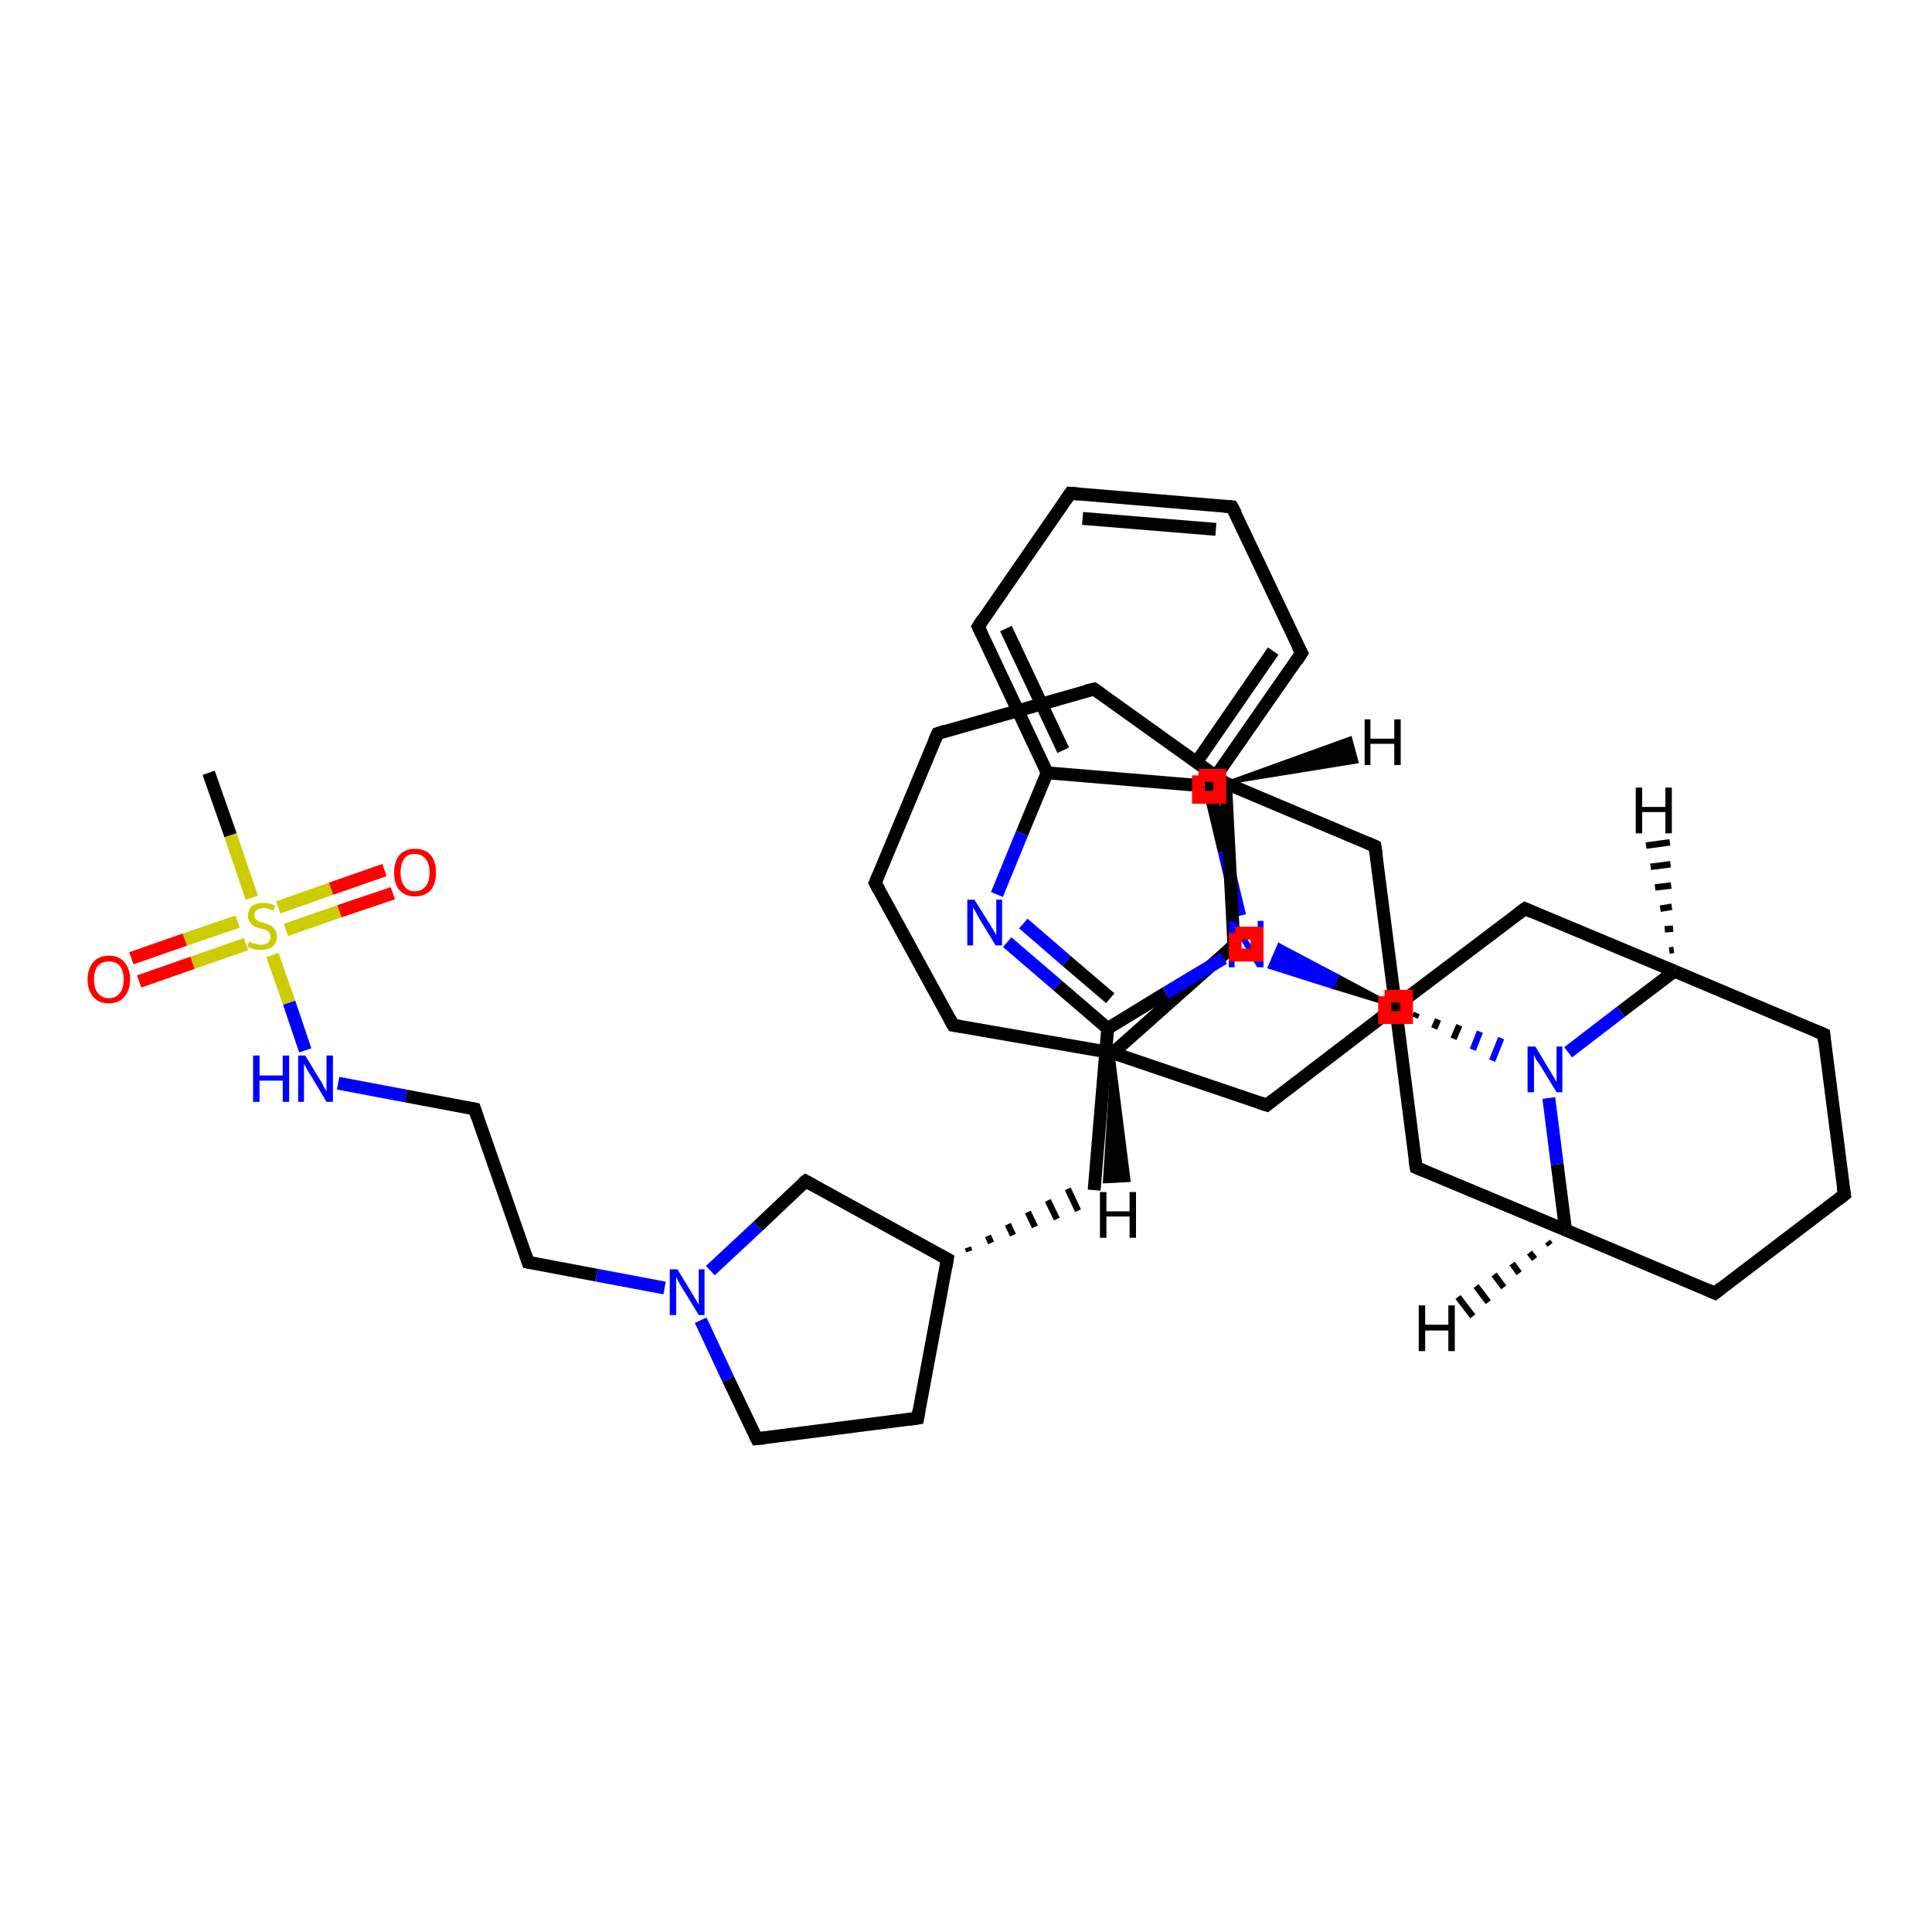 <?xml version='1.0' encoding='iso-8859-1'?>
<svg version='1.1' baseProfile='full'
              xmlns='http://www.w3.org/2000/svg'
                      xmlns:rdkit='http://www.rdkit.org/xml'
                      xmlns:xlink='http://www.w3.org/1999/xlink'
                  xml:space='preserve'
width='300px' height='300px' viewBox='0 0 300 300'>
<!-- END OF HEADER -->
<rect style='opacity:1.0;fill:#FFFFFF;stroke:none' width='300.0' height='300.0' x='0.0' y='0.0'> </rect>
<path class='bond-0 atom-0 atom-1' d='M 32.4,120.0 L 35.8,129.7' style='fill:none;fill-rule:evenodd;stroke:#000000;stroke-width:2.0px;stroke-linecap:butt;stroke-linejoin:miter;stroke-opacity:1' />
<path class='bond-0 atom-0 atom-1' d='M 35.8,129.7 L 39.1,139.4' style='fill:none;fill-rule:evenodd;stroke:#CCCC00;stroke-width:2.0px;stroke-linecap:butt;stroke-linejoin:miter;stroke-opacity:1' />
<path class='bond-1 atom-1 atom-2' d='M 44.4,144.4 L 52.7,141.5' style='fill:none;fill-rule:evenodd;stroke:#CCCC00;stroke-width:2.0px;stroke-linecap:butt;stroke-linejoin:miter;stroke-opacity:1' />
<path class='bond-1 atom-1 atom-2' d='M 52.7,141.5 L 61.0,138.7' style='fill:none;fill-rule:evenodd;stroke:#FF0000;stroke-width:2.0px;stroke-linecap:butt;stroke-linejoin:miter;stroke-opacity:1' />
<path class='bond-1 atom-1 atom-2' d='M 43.2,140.9 L 51.4,138.0' style='fill:none;fill-rule:evenodd;stroke:#CCCC00;stroke-width:2.0px;stroke-linecap:butt;stroke-linejoin:miter;stroke-opacity:1' />
<path class='bond-1 atom-1 atom-2' d='M 51.4,138.0 L 59.7,135.1' style='fill:none;fill-rule:evenodd;stroke:#FF0000;stroke-width:2.0px;stroke-linecap:butt;stroke-linejoin:miter;stroke-opacity:1' />
<path class='bond-2 atom-1 atom-3' d='M 36.9,143.1 L 28.7,145.9' style='fill:none;fill-rule:evenodd;stroke:#CCCC00;stroke-width:2.0px;stroke-linecap:butt;stroke-linejoin:miter;stroke-opacity:1' />
<path class='bond-2 atom-1 atom-3' d='M 28.7,145.9 L 20.4,148.8' style='fill:none;fill-rule:evenodd;stroke:#FF0000;stroke-width:2.0px;stroke-linecap:butt;stroke-linejoin:miter;stroke-opacity:1' />
<path class='bond-2 atom-1 atom-3' d='M 38.2,146.6 L 29.9,149.5' style='fill:none;fill-rule:evenodd;stroke:#CCCC00;stroke-width:2.0px;stroke-linecap:butt;stroke-linejoin:miter;stroke-opacity:1' />
<path class='bond-2 atom-1 atom-3' d='M 29.9,149.5 L 21.6,152.4' style='fill:none;fill-rule:evenodd;stroke:#FF0000;stroke-width:2.0px;stroke-linecap:butt;stroke-linejoin:miter;stroke-opacity:1' />
<path class='bond-3 atom-1 atom-4' d='M 42.3,148.3 L 44.9,155.7' style='fill:none;fill-rule:evenodd;stroke:#CCCC00;stroke-width:2.0px;stroke-linecap:butt;stroke-linejoin:miter;stroke-opacity:1' />
<path class='bond-3 atom-1 atom-4' d='M 44.9,155.7 L 47.4,163.1' style='fill:none;fill-rule:evenodd;stroke:#0000FF;stroke-width:2.0px;stroke-linecap:butt;stroke-linejoin:miter;stroke-opacity:1' />
<path class='bond-4 atom-4 atom-5' d='M 52.5,168.2 L 63.1,170.2' style='fill:none;fill-rule:evenodd;stroke:#0000FF;stroke-width:2.0px;stroke-linecap:butt;stroke-linejoin:miter;stroke-opacity:1' />
<path class='bond-4 atom-4 atom-5' d='M 63.1,170.2 L 73.7,172.2' style='fill:none;fill-rule:evenodd;stroke:#000000;stroke-width:2.0px;stroke-linecap:butt;stroke-linejoin:miter;stroke-opacity:1' />
<path class='bond-5 atom-5 atom-6' d='M 73.7,172.2 L 82.0,196.0' style='fill:none;fill-rule:evenodd;stroke:#000000;stroke-width:2.0px;stroke-linecap:butt;stroke-linejoin:miter;stroke-opacity:1' />
<path class='bond-6 atom-6 atom-7' d='M 82.0,196.0 L 92.6,198.0' style='fill:none;fill-rule:evenodd;stroke:#000000;stroke-width:2.0px;stroke-linecap:butt;stroke-linejoin:miter;stroke-opacity:1' />
<path class='bond-6 atom-6 atom-7' d='M 92.6,198.0 L 103.2,200.0' style='fill:none;fill-rule:evenodd;stroke:#0000FF;stroke-width:2.0px;stroke-linecap:butt;stroke-linejoin:miter;stroke-opacity:1' />
<path class='bond-7 atom-7 atom-8' d='M 108.8,205.0 L 113.1,214.2' style='fill:none;fill-rule:evenodd;stroke:#0000FF;stroke-width:2.0px;stroke-linecap:butt;stroke-linejoin:miter;stroke-opacity:1' />
<path class='bond-7 atom-7 atom-8' d='M 113.1,214.2 L 117.5,223.4' style='fill:none;fill-rule:evenodd;stroke:#000000;stroke-width:2.0px;stroke-linecap:butt;stroke-linejoin:miter;stroke-opacity:1' />
<path class='bond-8 atom-8 atom-9' d='M 117.5,223.4 L 142.5,220.2' style='fill:none;fill-rule:evenodd;stroke:#000000;stroke-width:2.0px;stroke-linecap:butt;stroke-linejoin:miter;stroke-opacity:1' />
<path class='bond-9 atom-9 atom-10' d='M 142.5,220.2 L 147.1,195.5' style='fill:none;fill-rule:evenodd;stroke:#000000;stroke-width:2.0px;stroke-linecap:butt;stroke-linejoin:miter;stroke-opacity:1' />
<path class='bond-10 atom-10 atom-11' d='M 150.5,194.3 L 150.3,193.7' style='fill:none;fill-rule:evenodd;stroke:#000000;stroke-width:1.0px;stroke-linecap:butt;stroke-linejoin:miter;stroke-opacity:1' />
<path class='bond-10 atom-10 atom-11' d='M 153.9,193.0 L 153.4,191.9' style='fill:none;fill-rule:evenodd;stroke:#000000;stroke-width:1.0px;stroke-linecap:butt;stroke-linejoin:miter;stroke-opacity:1' />
<path class='bond-10 atom-10 atom-11' d='M 157.3,191.8 L 156.5,190.1' style='fill:none;fill-rule:evenodd;stroke:#000000;stroke-width:1.0px;stroke-linecap:butt;stroke-linejoin:miter;stroke-opacity:1' />
<path class='bond-10 atom-10 atom-11' d='M 160.7,190.5 L 159.6,188.2' style='fill:none;fill-rule:evenodd;stroke:#000000;stroke-width:1.0px;stroke-linecap:butt;stroke-linejoin:miter;stroke-opacity:1' />
<path class='bond-10 atom-10 atom-11' d='M 164.1,189.3 L 162.7,186.4' style='fill:none;fill-rule:evenodd;stroke:#000000;stroke-width:1.0px;stroke-linecap:butt;stroke-linejoin:miter;stroke-opacity:1' />
<path class='bond-10 atom-10 atom-11' d='M 167.4,188.0 L 165.8,184.6' style='fill:none;fill-rule:evenodd;stroke:#000000;stroke-width:1.0px;stroke-linecap:butt;stroke-linejoin:miter;stroke-opacity:1' />
<path class='bond-11 atom-11 atom-12' d='M 169.9,184.8 L 172.0,159.7' style='fill:none;fill-rule:evenodd;stroke:#000000;stroke-width:2.0px;stroke-linecap:butt;stroke-linejoin:miter;stroke-opacity:1' />
<path class='bond-12 atom-12 atom-13' d='M 172.0,159.7 L 164.2,153.0' style='fill:none;fill-rule:evenodd;stroke:#000000;stroke-width:2.0px;stroke-linecap:butt;stroke-linejoin:miter;stroke-opacity:1' />
<path class='bond-12 atom-12 atom-13' d='M 164.2,153.0 L 156.4,146.3' style='fill:none;fill-rule:evenodd;stroke:#0000FF;stroke-width:2.0px;stroke-linecap:butt;stroke-linejoin:miter;stroke-opacity:1' />
<path class='bond-12 atom-12 atom-13' d='M 172.4,155.0 L 165.6,149.2' style='fill:none;fill-rule:evenodd;stroke:#000000;stroke-width:2.0px;stroke-linecap:butt;stroke-linejoin:miter;stroke-opacity:1' />
<path class='bond-12 atom-12 atom-13' d='M 165.6,149.2 L 158.9,143.4' style='fill:none;fill-rule:evenodd;stroke:#0000FF;stroke-width:2.0px;stroke-linecap:butt;stroke-linejoin:miter;stroke-opacity:1' />
<path class='bond-13 atom-13 atom-14' d='M 154.8,138.9 L 158.7,129.4' style='fill:none;fill-rule:evenodd;stroke:#0000FF;stroke-width:2.0px;stroke-linecap:butt;stroke-linejoin:miter;stroke-opacity:1' />
<path class='bond-13 atom-13 atom-14' d='M 158.7,129.4 L 162.6,120.0' style='fill:none;fill-rule:evenodd;stroke:#000000;stroke-width:2.0px;stroke-linecap:butt;stroke-linejoin:miter;stroke-opacity:1' />
<path class='bond-14 atom-14 atom-15' d='M 162.6,120.0 L 151.9,97.3' style='fill:none;fill-rule:evenodd;stroke:#000000;stroke-width:2.0px;stroke-linecap:butt;stroke-linejoin:miter;stroke-opacity:1' />
<path class='bond-14 atom-14 atom-15' d='M 165.1,116.5 L 156.2,97.6' style='fill:none;fill-rule:evenodd;stroke:#000000;stroke-width:2.0px;stroke-linecap:butt;stroke-linejoin:miter;stroke-opacity:1' />
<path class='bond-15 atom-15 atom-16' d='M 151.9,97.3 L 166.2,76.6' style='fill:none;fill-rule:evenodd;stroke:#000000;stroke-width:2.0px;stroke-linecap:butt;stroke-linejoin:miter;stroke-opacity:1' />
<path class='bond-16 atom-16 atom-17' d='M 166.2,76.6 L 191.3,78.7' style='fill:none;fill-rule:evenodd;stroke:#000000;stroke-width:2.0px;stroke-linecap:butt;stroke-linejoin:miter;stroke-opacity:1' />
<path class='bond-16 atom-16 atom-17' d='M 168.1,80.5 L 188.8,82.2' style='fill:none;fill-rule:evenodd;stroke:#000000;stroke-width:2.0px;stroke-linecap:butt;stroke-linejoin:miter;stroke-opacity:1' />
<path class='bond-17 atom-17 atom-18' d='M 191.3,78.7 L 202.1,101.4' style='fill:none;fill-rule:evenodd;stroke:#000000;stroke-width:2.0px;stroke-linecap:butt;stroke-linejoin:miter;stroke-opacity:1' />
<path class='bond-18 atom-18 atom-19' d='M 202.1,101.4 L 187.7,122.1' style='fill:none;fill-rule:evenodd;stroke:#000000;stroke-width:2.0px;stroke-linecap:butt;stroke-linejoin:miter;stroke-opacity:1' />
<path class='bond-18 atom-18 atom-19' d='M 197.7,101.1 L 185.9,118.2' style='fill:none;fill-rule:evenodd;stroke:#000000;stroke-width:2.0px;stroke-linecap:butt;stroke-linejoin:miter;stroke-opacity:1' />
<path class='bond-19 atom-19 atom-20' d='M 187.7,122.1 L 190.1,132.2' style='fill:none;fill-rule:evenodd;stroke:#000000;stroke-width:2.0px;stroke-linecap:butt;stroke-linejoin:miter;stroke-opacity:1' />
<path class='bond-19 atom-19 atom-20' d='M 190.1,132.2 L 192.5,142.2' style='fill:none;fill-rule:evenodd;stroke:#0000FF;stroke-width:2.0px;stroke-linecap:butt;stroke-linejoin:miter;stroke-opacity:1' />
<path class='bond-20 atom-21 atom-20' d='M 216.7,156.3 L 206.9,153.3 L 207.7,151.5 Z' style='fill:#000000;fill-rule:evenodd;fill-opacity:1;stroke:#000000;stroke-width:0.5px;stroke-linecap:butt;stroke-linejoin:miter;stroke-opacity:1;' />
<path class='bond-20 atom-21 atom-20' d='M 206.9,153.3 L 198.6,146.7 L 197.1,150.2 Z' style='fill:#0000FF;fill-rule:evenodd;fill-opacity:1;stroke:#0000FF;stroke-width:0.5px;stroke-linecap:butt;stroke-linejoin:miter;stroke-opacity:1;' />
<path class='bond-20 atom-21 atom-20' d='M 206.9,153.3 L 207.7,151.5 L 198.6,146.7 Z' style='fill:#0000FF;fill-rule:evenodd;fill-opacity:1;stroke:#0000FF;stroke-width:0.5px;stroke-linecap:butt;stroke-linejoin:miter;stroke-opacity:1;' />
<path class='bond-21 atom-21 atom-22' d='M 216.7,156.3 L 219.9,181.3' style='fill:none;fill-rule:evenodd;stroke:#000000;stroke-width:2.0px;stroke-linecap:butt;stroke-linejoin:miter;stroke-opacity:1' />
<path class='bond-22 atom-22 atom-23' d='M 219.9,181.3 L 243.1,191.0' style='fill:none;fill-rule:evenodd;stroke:#000000;stroke-width:2.0px;stroke-linecap:butt;stroke-linejoin:miter;stroke-opacity:1' />
<path class='bond-23 atom-23 atom-24' d='M 243.1,191.0 L 266.3,200.8' style='fill:none;fill-rule:evenodd;stroke:#000000;stroke-width:2.0px;stroke-linecap:butt;stroke-linejoin:miter;stroke-opacity:1' />
<path class='bond-24 atom-24 atom-25' d='M 266.3,200.8 L 286.4,185.5' style='fill:none;fill-rule:evenodd;stroke:#000000;stroke-width:2.0px;stroke-linecap:butt;stroke-linejoin:miter;stroke-opacity:1' />
<path class='bond-25 atom-25 atom-26' d='M 286.4,185.5 L 283.2,160.6' style='fill:none;fill-rule:evenodd;stroke:#000000;stroke-width:2.0px;stroke-linecap:butt;stroke-linejoin:miter;stroke-opacity:1' />
<path class='bond-26 atom-26 atom-27' d='M 283.2,160.6 L 260.0,150.8' style='fill:none;fill-rule:evenodd;stroke:#000000;stroke-width:2.0px;stroke-linecap:butt;stroke-linejoin:miter;stroke-opacity:1' />
<path class='bond-27 atom-27 atom-28' d='M 260.0,150.8 L 236.8,141.1' style='fill:none;fill-rule:evenodd;stroke:#000000;stroke-width:2.0px;stroke-linecap:butt;stroke-linejoin:miter;stroke-opacity:1' />
<path class='bond-28 atom-27 atom-29' d='M 260.0,150.8 L 251.7,157.1' style='fill:none;fill-rule:evenodd;stroke:#000000;stroke-width:2.0px;stroke-linecap:butt;stroke-linejoin:miter;stroke-opacity:1' />
<path class='bond-28 atom-27 atom-29' d='M 251.7,157.1 L 243.5,163.4' style='fill:none;fill-rule:evenodd;stroke:#0000FF;stroke-width:2.0px;stroke-linecap:butt;stroke-linejoin:miter;stroke-opacity:1' />
<path class='bond-29 atom-30 atom-29' d='M 219.7,158.0 L 220.0,157.3' style='fill:none;fill-rule:evenodd;stroke:#000000;stroke-width:1.0px;stroke-linecap:butt;stroke-linejoin:miter;stroke-opacity:1' />
<path class='bond-29 atom-30 atom-29' d='M 222.7,159.7 L 223.3,158.3' style='fill:none;fill-rule:evenodd;stroke:#000000;stroke-width:1.0px;stroke-linecap:butt;stroke-linejoin:miter;stroke-opacity:1' />
<path class='bond-29 atom-30 atom-29' d='M 225.7,161.3 L 226.6,159.2' style='fill:none;fill-rule:evenodd;stroke:#000000;stroke-width:1.0px;stroke-linecap:butt;stroke-linejoin:miter;stroke-opacity:1' />
<path class='bond-29 atom-30 atom-29' d='M 228.7,163.0 L 229.8,160.2' style='fill:none;fill-rule:evenodd;stroke:#0000FF;stroke-width:1.0px;stroke-linecap:butt;stroke-linejoin:miter;stroke-opacity:1' />
<path class='bond-29 atom-30 atom-29' d='M 231.7,164.7 L 233.1,161.2' style='fill:none;fill-rule:evenodd;stroke:#0000FF;stroke-width:1.0px;stroke-linecap:butt;stroke-linejoin:miter;stroke-opacity:1' />
<path class='bond-30 atom-30 atom-31' d='M 216.7,156.3 L 213.5,131.4' style='fill:none;fill-rule:evenodd;stroke:#000000;stroke-width:2.0px;stroke-linecap:butt;stroke-linejoin:miter;stroke-opacity:1' />
<path class='bond-31 atom-31 atom-32' d='M 213.5,131.4 L 190.3,121.6' style='fill:none;fill-rule:evenodd;stroke:#000000;stroke-width:2.0px;stroke-linecap:butt;stroke-linejoin:miter;stroke-opacity:1' />
<path class='bond-32 atom-32 atom-33' d='M 190.3,121.6 L 191.6,146.8' style='fill:none;fill-rule:evenodd;stroke:#000000;stroke-width:2.0px;stroke-linecap:butt;stroke-linejoin:miter;stroke-opacity:1' />
<path class='bond-33 atom-33 atom-34' d='M 191.6,146.8 L 172.8,163.5' style='fill:none;fill-rule:evenodd;stroke:#000000;stroke-width:2.0px;stroke-linecap:butt;stroke-linejoin:miter;stroke-opacity:1' />
<path class='bond-34 atom-34 atom-35' d='M 172.8,163.5 L 196.7,171.6' style='fill:none;fill-rule:evenodd;stroke:#000000;stroke-width:2.0px;stroke-linecap:butt;stroke-linejoin:miter;stroke-opacity:1' />
<path class='bond-35 atom-34 atom-36' d='M 172.8,163.5 L 148.0,159.2' style='fill:none;fill-rule:evenodd;stroke:#000000;stroke-width:2.0px;stroke-linecap:butt;stroke-linejoin:miter;stroke-opacity:1' />
<path class='bond-36 atom-36 atom-37' d='M 148.0,159.2 L 135.9,137.1' style='fill:none;fill-rule:evenodd;stroke:#000000;stroke-width:2.0px;stroke-linecap:butt;stroke-linejoin:miter;stroke-opacity:1' />
<path class='bond-37 atom-37 atom-38' d='M 135.9,137.1 L 145.6,113.9' style='fill:none;fill-rule:evenodd;stroke:#000000;stroke-width:2.0px;stroke-linecap:butt;stroke-linejoin:miter;stroke-opacity:1' />
<path class='bond-38 atom-38 atom-39' d='M 145.6,113.9 L 169.9,107.0' style='fill:none;fill-rule:evenodd;stroke:#000000;stroke-width:2.0px;stroke-linecap:butt;stroke-linejoin:miter;stroke-opacity:1' />
<path class='bond-39 atom-10 atom-40' d='M 147.1,195.5 L 125.1,183.4' style='fill:none;fill-rule:evenodd;stroke:#000000;stroke-width:2.0px;stroke-linecap:butt;stroke-linejoin:miter;stroke-opacity:1' />
<path class='bond-40 atom-40 atom-7' d='M 125.1,183.4 L 117.7,190.4' style='fill:none;fill-rule:evenodd;stroke:#000000;stroke-width:2.0px;stroke-linecap:butt;stroke-linejoin:miter;stroke-opacity:1' />
<path class='bond-40 atom-40 atom-7' d='M 117.7,190.4 L 110.3,197.3' style='fill:none;fill-rule:evenodd;stroke:#0000FF;stroke-width:2.0px;stroke-linecap:butt;stroke-linejoin:miter;stroke-opacity:1' />
<path class='bond-41 atom-20 atom-12' d='M 190.0,148.8 L 181.0,154.2' style='fill:none;fill-rule:evenodd;stroke:#0000FF;stroke-width:2.0px;stroke-linecap:butt;stroke-linejoin:miter;stroke-opacity:1' />
<path class='bond-41 atom-20 atom-12' d='M 181.0,154.2 L 172.0,159.7' style='fill:none;fill-rule:evenodd;stroke:#000000;stroke-width:2.0px;stroke-linecap:butt;stroke-linejoin:miter;stroke-opacity:1' />
<path class='bond-42 atom-28 atom-21' d='M 236.8,141.1 L 216.7,156.3' style='fill:none;fill-rule:evenodd;stroke:#000000;stroke-width:2.0px;stroke-linecap:butt;stroke-linejoin:miter;stroke-opacity:1' />
<path class='bond-43 atom-35 atom-30' d='M 196.7,171.6 L 216.7,156.3' style='fill:none;fill-rule:evenodd;stroke:#000000;stroke-width:2.0px;stroke-linecap:butt;stroke-linejoin:miter;stroke-opacity:1' />
<path class='bond-44 atom-19 atom-14' d='M 187.7,122.1 L 162.6,120.0' style='fill:none;fill-rule:evenodd;stroke:#000000;stroke-width:2.0px;stroke-linecap:butt;stroke-linejoin:miter;stroke-opacity:1' />
<path class='bond-45 atom-29 atom-23' d='M 240.5,170.5 L 241.8,180.8' style='fill:none;fill-rule:evenodd;stroke:#0000FF;stroke-width:2.0px;stroke-linecap:butt;stroke-linejoin:miter;stroke-opacity:1' />
<path class='bond-45 atom-29 atom-23' d='M 241.8,180.8 L 243.1,191.0' style='fill:none;fill-rule:evenodd;stroke:#000000;stroke-width:2.0px;stroke-linecap:butt;stroke-linejoin:miter;stroke-opacity:1' />
<path class='bond-46 atom-39 atom-32' d='M 169.9,107.0 L 190.3,121.6' style='fill:none;fill-rule:evenodd;stroke:#000000;stroke-width:2.0px;stroke-linecap:butt;stroke-linejoin:miter;stroke-opacity:1' />
<path class='bond-47 atom-23 atom-41' d='M 240.7,193.3 L 240.3,192.8' style='fill:none;fill-rule:evenodd;stroke:#000000;stroke-width:1.0px;stroke-linecap:butt;stroke-linejoin:miter;stroke-opacity:1' />
<path class='bond-47 atom-23 atom-41' d='M 238.3,195.5 L 237.5,194.5' style='fill:none;fill-rule:evenodd;stroke:#000000;stroke-width:1.0px;stroke-linecap:butt;stroke-linejoin:miter;stroke-opacity:1' />
<path class='bond-47 atom-23 atom-41' d='M 235.9,197.7 L 234.8,196.2' style='fill:none;fill-rule:evenodd;stroke:#000000;stroke-width:1.0px;stroke-linecap:butt;stroke-linejoin:miter;stroke-opacity:1' />
<path class='bond-47 atom-23 atom-41' d='M 233.5,199.9 L 232.0,197.9' style='fill:none;fill-rule:evenodd;stroke:#000000;stroke-width:1.0px;stroke-linecap:butt;stroke-linejoin:miter;stroke-opacity:1' />
<path class='bond-47 atom-23 atom-41' d='M 231.1,202.2 L 229.2,199.7' style='fill:none;fill-rule:evenodd;stroke:#000000;stroke-width:1.0px;stroke-linecap:butt;stroke-linejoin:miter;stroke-opacity:1' />
<path class='bond-47 atom-23 atom-41' d='M 228.7,204.4 L 226.4,201.4' style='fill:none;fill-rule:evenodd;stroke:#000000;stroke-width:1.0px;stroke-linecap:butt;stroke-linejoin:miter;stroke-opacity:1' />
<path class='bond-48 atom-27 atom-42' d='M 259.2,147.6 L 259.9,147.5' style='fill:none;fill-rule:evenodd;stroke:#000000;stroke-width:1.0px;stroke-linecap:butt;stroke-linejoin:miter;stroke-opacity:1' />
<path class='bond-48 atom-27 atom-42' d='M 258.5,144.3 L 259.8,144.2' style='fill:none;fill-rule:evenodd;stroke:#000000;stroke-width:1.0px;stroke-linecap:butt;stroke-linejoin:miter;stroke-opacity:1' />
<path class='bond-48 atom-27 atom-42' d='M 257.8,141.1 L 259.6,140.8' style='fill:none;fill-rule:evenodd;stroke:#000000;stroke-width:1.0px;stroke-linecap:butt;stroke-linejoin:miter;stroke-opacity:1' />
<path class='bond-48 atom-27 atom-42' d='M 257.0,137.8 L 259.5,137.5' style='fill:none;fill-rule:evenodd;stroke:#000000;stroke-width:1.0px;stroke-linecap:butt;stroke-linejoin:miter;stroke-opacity:1' />
<path class='bond-48 atom-27 atom-42' d='M 256.3,134.6 L 259.4,134.2' style='fill:none;fill-rule:evenodd;stroke:#000000;stroke-width:1.0px;stroke-linecap:butt;stroke-linejoin:miter;stroke-opacity:1' />
<path class='bond-48 atom-27 atom-42' d='M 255.6,131.3 L 259.3,130.8' style='fill:none;fill-rule:evenodd;stroke:#000000;stroke-width:1.0px;stroke-linecap:butt;stroke-linejoin:miter;stroke-opacity:1' />
<path class='bond-49 atom-32 atom-43' d='M 190.3,121.6 L 209.7,114.6 L 210.7,118.3 Z' style='fill:#000000;fill-rule:evenodd;fill-opacity:1;stroke:#000000;stroke-width:0.5px;stroke-linecap:butt;stroke-linejoin:miter;stroke-opacity:1;' />
<path class='bond-50 atom-34 atom-44' d='M 172.8,163.5 L 175.3,183.3 L 171.5,183.5 Z' style='fill:#000000;fill-rule:evenodd;fill-opacity:1;stroke:#000000;stroke-width:0.5px;stroke-linecap:butt;stroke-linejoin:miter;stroke-opacity:1;' />
<path d='M 73.2,172.1 L 73.7,172.2 L 74.1,173.4' style='fill:none;stroke:#000000;stroke-width:2.0px;stroke-linecap:butt;stroke-linejoin:miter;stroke-opacity:1;' />
<path d='M 81.6,194.8 L 82.0,196.0 L 82.5,196.1' style='fill:none;stroke:#000000;stroke-width:2.0px;stroke-linecap:butt;stroke-linejoin:miter;stroke-opacity:1;' />
<path d='M 117.3,223.0 L 117.5,223.4 L 118.7,223.3' style='fill:none;stroke:#000000;stroke-width:2.0px;stroke-linecap:butt;stroke-linejoin:miter;stroke-opacity:1;' />
<path d='M 141.2,220.4 L 142.5,220.2 L 142.7,219.0' style='fill:none;stroke:#000000;stroke-width:2.0px;stroke-linecap:butt;stroke-linejoin:miter;stroke-opacity:1;' />
<path d='M 146.9,196.7 L 147.1,195.5 L 146.0,194.9' style='fill:none;stroke:#000000;stroke-width:2.0px;stroke-linecap:butt;stroke-linejoin:miter;stroke-opacity:1;' />
<path d='M 152.4,98.4 L 151.9,97.3 L 152.6,96.2' style='fill:none;stroke:#000000;stroke-width:2.0px;stroke-linecap:butt;stroke-linejoin:miter;stroke-opacity:1;' />
<path d='M 165.5,77.6 L 166.2,76.6 L 167.5,76.7' style='fill:none;stroke:#000000;stroke-width:2.0px;stroke-linecap:butt;stroke-linejoin:miter;stroke-opacity:1;' />
<path d='M 190.1,78.6 L 191.3,78.7 L 191.9,79.8' style='fill:none;stroke:#000000;stroke-width:2.0px;stroke-linecap:butt;stroke-linejoin:miter;stroke-opacity:1;' />
<path d='M 201.5,100.3 L 202.1,101.4 L 201.4,102.5' style='fill:none;stroke:#000000;stroke-width:2.0px;stroke-linecap:butt;stroke-linejoin:miter;stroke-opacity:1;' />
<path d='M 216.9,157.6 L 216.7,156.3 L 217.7,155.6' style='fill:none;stroke:#000000;stroke-width:2.0px;stroke-linecap:butt;stroke-linejoin:miter;stroke-opacity:1;' />
<path d='M 219.7,180.1 L 219.9,181.3 L 221.1,181.8' style='fill:none;stroke:#000000;stroke-width:2.0px;stroke-linecap:butt;stroke-linejoin:miter;stroke-opacity:1;' />
<path d='M 265.2,200.3 L 266.3,200.8 L 267.3,200.0' style='fill:none;stroke:#000000;stroke-width:2.0px;stroke-linecap:butt;stroke-linejoin:miter;stroke-opacity:1;' />
<path d='M 285.4,186.3 L 286.4,185.5 L 286.2,184.3' style='fill:none;stroke:#000000;stroke-width:2.0px;stroke-linecap:butt;stroke-linejoin:miter;stroke-opacity:1;' />
<path d='M 283.3,161.8 L 283.2,160.6 L 282.0,160.1' style='fill:none;stroke:#000000;stroke-width:2.0px;stroke-linecap:butt;stroke-linejoin:miter;stroke-opacity:1;' />
<path d='M 237.9,141.6 L 236.8,141.1 L 235.7,141.9' style='fill:none;stroke:#000000;stroke-width:2.0px;stroke-linecap:butt;stroke-linejoin:miter;stroke-opacity:1;' />
<path d='M 216.6,155.1 L 216.7,156.3 L 215.7,157.1' style='fill:none;stroke:#000000;stroke-width:2.0px;stroke-linecap:butt;stroke-linejoin:miter;stroke-opacity:1;' />
<path d='M 213.7,132.6 L 213.5,131.4 L 212.4,130.9' style='fill:none;stroke:#000000;stroke-width:2.0px;stroke-linecap:butt;stroke-linejoin:miter;stroke-opacity:1;' />
<path d='M 191.6,145.5 L 191.6,146.8 L 190.7,147.6' style='fill:none;stroke:#000000;stroke-width:2.0px;stroke-linecap:butt;stroke-linejoin:miter;stroke-opacity:1;' />
<path d='M 195.5,171.2 L 196.7,171.6 L 197.7,170.8' style='fill:none;stroke:#000000;stroke-width:2.0px;stroke-linecap:butt;stroke-linejoin:miter;stroke-opacity:1;' />
<path d='M 149.2,159.4 L 148.0,159.2 L 147.4,158.1' style='fill:none;stroke:#000000;stroke-width:2.0px;stroke-linecap:butt;stroke-linejoin:miter;stroke-opacity:1;' />
<path d='M 136.5,138.2 L 135.9,137.1 L 136.4,135.9' style='fill:none;stroke:#000000;stroke-width:2.0px;stroke-linecap:butt;stroke-linejoin:miter;stroke-opacity:1;' />
<path d='M 145.1,115.0 L 145.6,113.9 L 146.8,113.5' style='fill:none;stroke:#000000;stroke-width:2.0px;stroke-linecap:butt;stroke-linejoin:miter;stroke-opacity:1;' />
<path d='M 168.6,107.3 L 169.9,107.0 L 170.9,107.7' style='fill:none;stroke:#000000;stroke-width:2.0px;stroke-linecap:butt;stroke-linejoin:miter;stroke-opacity:1;' />
<path d='M 126.2,184.0 L 125.1,183.4 L 124.7,183.7' style='fill:none;stroke:#000000;stroke-width:2.0px;stroke-linecap:butt;stroke-linejoin:miter;stroke-opacity:1;' />
<path class='atom-1' d='M 38.7 146.2
Q 38.7 146.2, 39.1 146.4
Q 39.4 146.5, 39.8 146.6
Q 40.1 146.7, 40.5 146.7
Q 41.2 146.7, 41.6 146.4
Q 42.0 146.0, 42.0 145.4
Q 42.0 145.1, 41.8 144.8
Q 41.6 144.6, 41.3 144.4
Q 41.0 144.3, 40.5 144.2
Q 39.8 144.0, 39.4 143.8
Q 39.1 143.6, 38.8 143.2
Q 38.5 142.8, 38.5 142.2
Q 38.5 141.3, 39.1 140.7
Q 39.8 140.2, 41.0 140.2
Q 41.8 140.2, 42.7 140.6
L 42.5 141.4
Q 41.6 141.0, 41.0 141.0
Q 40.3 141.0, 39.9 141.3
Q 39.5 141.6, 39.5 142.1
Q 39.5 142.5, 39.7 142.7
Q 39.9 142.9, 40.2 143.1
Q 40.5 143.2, 41.0 143.3
Q 41.6 143.5, 42.0 143.7
Q 42.4 143.9, 42.7 144.4
Q 43.0 144.8, 43.0 145.4
Q 43.0 146.4, 42.3 147.0
Q 41.6 147.5, 40.5 147.5
Q 39.9 147.5, 39.4 147.4
Q 38.9 147.2, 38.4 147.0
L 38.7 146.2
' fill='#CCCC00'/>
<path class='atom-2' d='M 61.2 135.5
Q 61.2 133.8, 62.0 132.8
Q 62.9 131.8, 64.4 131.8
Q 66.0 131.8, 66.9 132.8
Q 67.7 133.8, 67.7 135.5
Q 67.7 137.2, 66.9 138.2
Q 66.0 139.2, 64.4 139.2
Q 62.9 139.2, 62.0 138.2
Q 61.2 137.2, 61.2 135.5
M 64.4 138.4
Q 65.5 138.4, 66.1 137.6
Q 66.7 136.9, 66.7 135.5
Q 66.7 134.1, 66.1 133.4
Q 65.5 132.6, 64.4 132.6
Q 63.3 132.6, 62.8 133.3
Q 62.2 134.1, 62.2 135.5
Q 62.2 136.9, 62.8 137.6
Q 63.3 138.4, 64.4 138.4
' fill='#FF0000'/>
<path class='atom-3' d='M 13.6 152.1
Q 13.6 150.4, 14.5 149.4
Q 15.3 148.4, 16.9 148.4
Q 18.5 148.4, 19.3 149.4
Q 20.2 150.4, 20.2 152.1
Q 20.2 153.8, 19.3 154.8
Q 18.5 155.8, 16.9 155.8
Q 15.3 155.8, 14.5 154.8
Q 13.6 153.8, 13.6 152.1
M 16.9 155.0
Q 18.0 155.0, 18.6 154.2
Q 19.2 153.5, 19.2 152.1
Q 19.2 150.7, 18.6 150.0
Q 18.0 149.3, 16.9 149.3
Q 15.8 149.3, 15.2 150.0
Q 14.6 150.7, 14.6 152.1
Q 14.6 153.5, 15.2 154.2
Q 15.8 155.0, 16.9 155.0
' fill='#FF0000'/>
<path class='atom-4' d='M 39.3 163.9
L 40.3 163.9
L 40.3 167.0
L 43.9 167.0
L 43.9 163.9
L 44.9 163.9
L 44.9 171.1
L 43.9 171.1
L 43.9 167.8
L 40.3 167.8
L 40.3 171.1
L 39.3 171.1
L 39.3 163.9
' fill='#0000FF'/>
<path class='atom-4' d='M 47.4 163.9
L 49.7 167.7
Q 50.0 168.1, 50.3 168.8
Q 50.7 169.4, 50.7 169.5
L 50.7 163.9
L 51.7 163.9
L 51.7 171.1
L 50.7 171.1
L 48.2 166.9
Q 47.9 166.5, 47.6 165.9
Q 47.3 165.4, 47.2 165.2
L 47.2 171.1
L 46.3 171.1
L 46.3 163.9
L 47.4 163.9
' fill='#0000FF'/>
<path class='atom-7' d='M 105.2 197.1
L 107.5 200.9
Q 107.7 201.2, 108.1 201.9
Q 108.5 202.6, 108.5 202.6
L 108.5 197.1
L 109.4 197.1
L 109.4 204.2
L 108.5 204.2
L 106.0 200.1
Q 105.7 199.6, 105.4 199.1
Q 105.1 198.5, 105.0 198.3
L 105.0 204.2
L 104.0 204.2
L 104.0 197.1
L 105.2 197.1
' fill='#0000FF'/>
<path class='atom-13' d='M 151.3 139.7
L 153.7 143.5
Q 153.9 143.8, 154.3 144.5
Q 154.7 145.2, 154.7 145.2
L 154.7 139.7
L 155.6 139.7
L 155.6 146.8
L 154.6 146.8
L 152.1 142.7
Q 151.8 142.2, 151.5 141.6
Q 151.2 141.1, 151.1 140.9
L 151.1 146.8
L 150.2 146.8
L 150.2 139.7
L 151.3 139.7
' fill='#0000FF'/>
<path class='atom-20' d='M 191.9 143.0
L 194.3 146.8
Q 194.5 147.2, 194.9 147.9
Q 195.2 148.5, 195.3 148.6
L 195.3 143.0
L 196.2 143.0
L 196.2 150.2
L 195.2 150.2
L 192.7 146.0
Q 192.4 145.6, 192.1 145.0
Q 191.8 144.5, 191.7 144.3
L 191.7 150.2
L 190.8 150.2
L 190.8 143.0
L 191.9 143.0
' fill='#0000FF'/>
<path class='atom-29' d='M 238.4 162.5
L 240.7 166.3
Q 240.9 166.7, 241.3 167.3
Q 241.7 168.0, 241.7 168.0
L 241.7 162.5
L 242.6 162.5
L 242.6 169.6
L 241.7 169.6
L 239.2 165.5
Q 238.9 165.0, 238.5 164.5
Q 238.2 163.9, 238.2 163.7
L 238.2 169.6
L 237.2 169.6
L 237.2 162.5
L 238.4 162.5
' fill='#0000FF'/>
<path class='atom-41' d='M 220.3 202.7
L 221.3 202.7
L 221.3 205.7
L 224.9 205.7
L 224.9 202.7
L 225.9 202.7
L 225.9 209.8
L 224.9 209.8
L 224.9 206.6
L 221.3 206.6
L 221.3 209.8
L 220.3 209.8
L 220.3 202.7
' fill='#000000'/>
<path class='atom-42' d='M 254.0 122.3
L 255.0 122.3
L 255.0 125.3
L 258.6 125.3
L 258.6 122.3
L 259.6 122.3
L 259.6 129.4
L 258.6 129.4
L 258.6 126.1
L 255.0 126.1
L 255.0 129.4
L 254.0 129.4
L 254.0 122.3
' fill='#000000'/>
<path class='atom-43' d='M 211.9 111.7
L 212.8 111.7
L 212.8 114.7
L 216.5 114.7
L 216.5 111.7
L 217.5 111.7
L 217.5 118.8
L 216.5 118.8
L 216.5 115.5
L 212.8 115.5
L 212.8 118.8
L 211.9 118.8
L 211.9 111.7
' fill='#000000'/>
<path class='atom-44' d='M 170.8 185.1
L 171.8 185.1
L 171.8 188.1
L 175.4 188.1
L 175.4 185.1
L 176.4 185.1
L 176.4 192.2
L 175.4 192.2
L 175.4 188.9
L 171.8 188.9
L 171.8 192.2
L 170.8 192.2
L 170.8 185.1
' fill='#000000'/>
<path class='atom-19' d='M 186.1,120.4 L 186.1,123.8 L 189.4,123.8 L 189.4,120.4 L 186.1,120.4' style='fill:none;stroke:#FF0000;stroke-width:2.0px;stroke-linecap:butt;stroke-linejoin:miter;stroke-opacity:1;' />
<path class='atom-20' d='M 191.8,144.9 L 191.8,148.3 L 195.2,148.3 L 195.2,144.9 L 191.8,144.9' style='fill:none;stroke:#FF0000;stroke-width:2.0px;stroke-linecap:butt;stroke-linejoin:miter;stroke-opacity:1;' />
<path class='atom-21' d='M 215.0,154.7 L 215.0,158.0 L 218.4,158.0 L 218.4,154.7 L 215.0,154.7' style='fill:none;stroke:#FF0000;stroke-width:2.0px;stroke-linecap:butt;stroke-linejoin:miter;stroke-opacity:1;' />
</svg>
